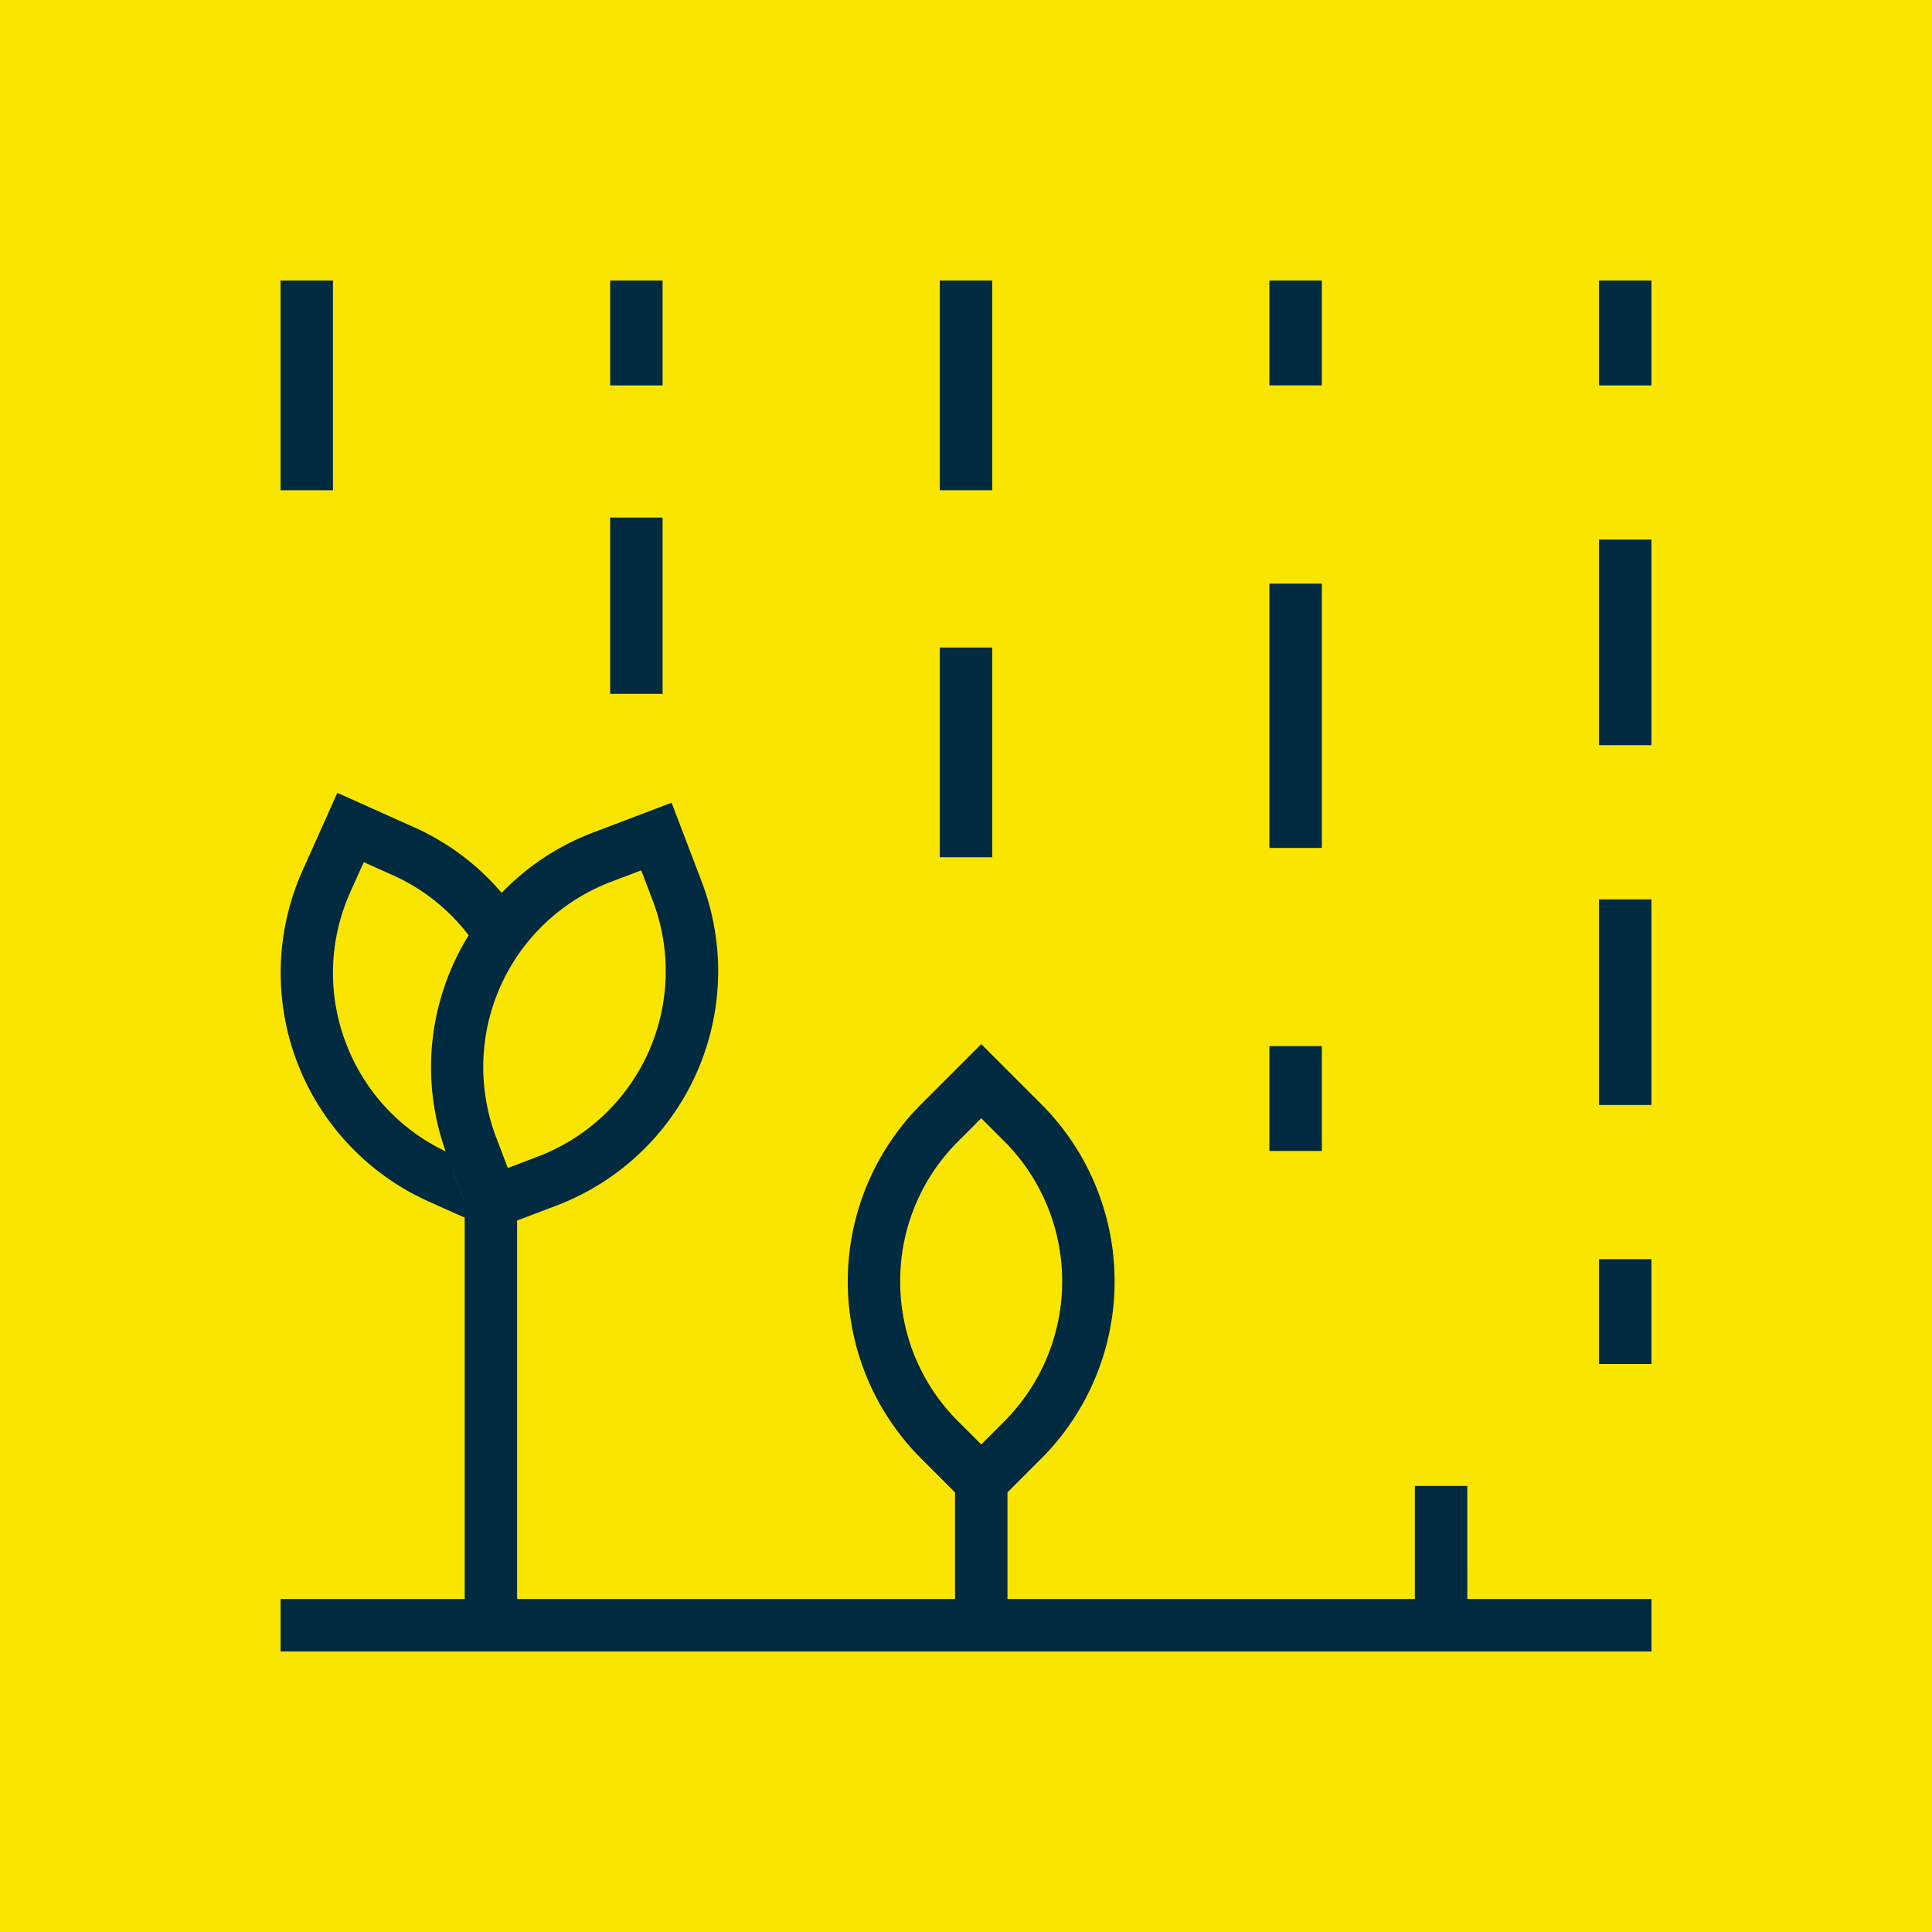 <svg viewBox="0 0 73.701 73.701" xmlns="http://www.w3.org/2000/svg"><path d="m0 0h73.701v73.701h-73.701z" fill="#f9e500"/><path d="m55.973 56.684h-2v4.314h-15.541v-4.067l1.292-1.292a9.568 9.568 0 0 0 0-13.517l-2.292-2.292-2.292 2.292a9.557 9.557 0 0 0 0 13.517l1.292 1.292v4.067h-16.706v-14.437l1.519-.578a9.569 9.569 0 0 0 5.528-12.334l-1.154-3.029-3.029 1.153a9.482 9.482 0 0 0 -3.452 2.288 9.454 9.454 0 0 0 -3.31-2.489l-2.959-1.326-1.325 2.958a9.557 9.557 0 0 0 4.812 12.631l1.371.615v14.549h-7.024v2h52.297v-2h-7.026zm-21.633-7.803a7.508 7.508 0 0 1 2.214-5.345l.878-.878.878.878a7.567 7.567 0 0 1 0 10.688l-.878.878-.878-.878a7.507 7.507 0 0 1 -2.214-5.344zm-11.039-15.238 1.161-.442.441 1.161a7.566 7.566 0 0 1 -4.371 9.753l-1.161.442-.441-1.161a7.558 7.558 0 0 1 4.371-9.753zm-10.1 6.162a7.511 7.511 0 0 1 .166-5.782l.509-1.134 1.133.508a7.475 7.475 0 0 1 2.87 2.283 9.537 9.537 0 0 0 -.878 8.243 7.503 7.503 0 0 1 -3.799-4.118zm4.066 4.849-.008-.026.467 1.225v.004zm45.731-33.952v4h-2v-4zm-2 23.607h2v7.843h-2zm0-13.726h2v7.843h-2zm0 27.45h2v4h-2zm-10.574-33.332h-2v-4h2zm0 17.644h-2v-10.082h2zm0 11.562h-2v-4h2zm-25.148-29.205h-2v-4h2zm0 11.766h-2v-6.724h2zm12.574-7.766h-2v-8h2zm0 14h-2v-8h2zm-25.148-14h-2v-8h2z" fill="#002a40"/></svg>